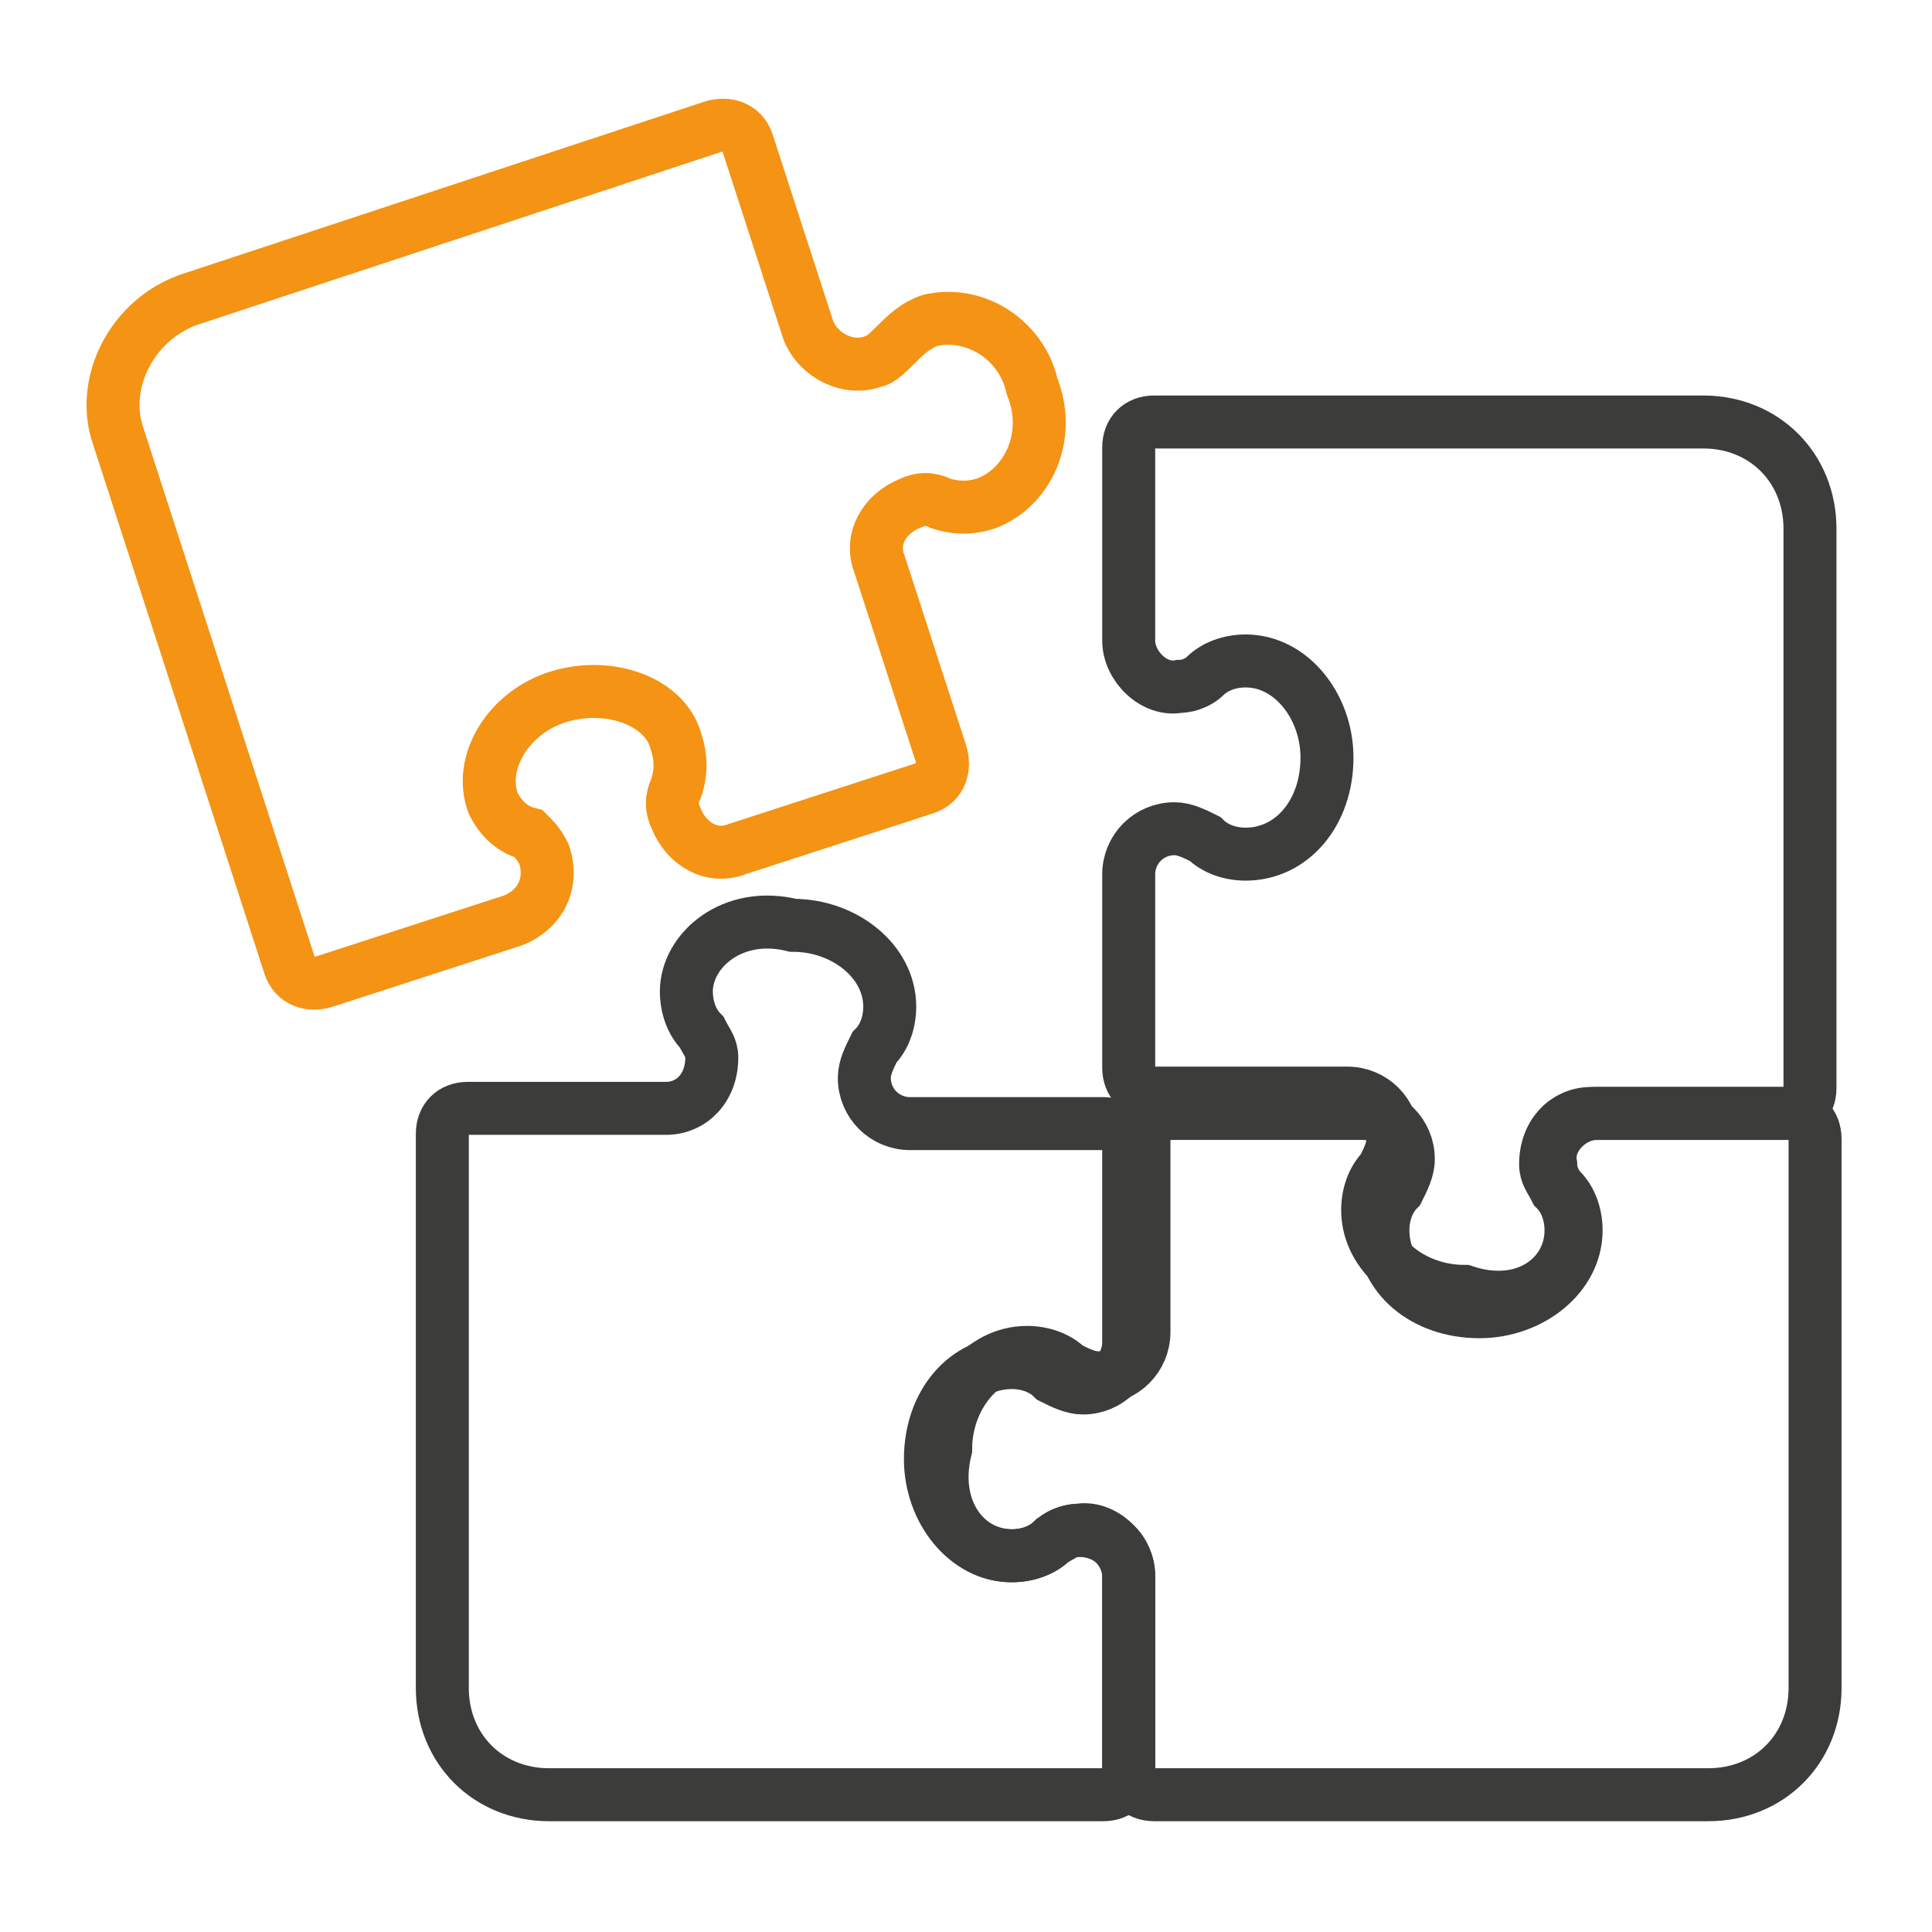 <?xml version="1.0" encoding="utf-8"?>
<!-- Generator: Adobe Illustrator 23.0.3, SVG Export Plug-In . SVG Version: 6.00 Build 0)  -->
<svg version="1.1" id="Layer_1" xmlns="http://www.w3.org/2000/svg" xmlns:xlink="http://www.w3.org/1999/xlink" x="0px" y="0px"
	 viewBox="0 0 38 38" style="enable-background:new 0 0 38 38;" xml:space="preserve">
<style type="text/css">
	.st0{fill:none;stroke:#F49314;stroke-width:1.042;stroke-miterlimit:10;}
	.st1{fill:none;stroke:#3C3C3B;stroke-width:1.042;stroke-miterlimit:10;}
</style>
<g id="Icon">
	<path class="st0" d="M18.3,6.3c-0.3,0.1-0.5,0.3-0.7,0.5c-0.1,0.1-0.3,0.3-0.4,0.3c-0.5,0.2-1.1-0.1-1.3-0.6l-1.2-3.7
		c-0.1-0.3-0.4-0.4-0.7-0.3L3.7,5.9C2.6,6.3,2,7.5,2.3,8.5L5.7,19c0.1,0.3,0.4,0.4,0.7,0.3l3.7-1.2c0.5-0.2,0.8-0.7,0.6-1.3
		c-0.1-0.2-0.2-0.3-0.3-0.4C10,16.3,9.8,16,9.7,15.8c-0.3-0.8,0.3-1.8,1.3-2.1c1-0.3,2.1,0.1,2.3,0.9c0.1,0.3,0.1,0.6,0,0.9
		c-0.1,0.2-0.1,0.4,0,0.6l0,0c0.2,0.5,0.7,0.8,1.2,0.6l3.7-1.2c0.3-0.1,0.4-0.4,0.3-0.7l-1.2-3.7c-0.2-0.5,0.1-1,0.6-1.2l0,0
		c0.2-0.1,0.4-0.1,0.6,0c0.3,0.1,0.6,0.1,0.9,0c0.8-0.3,1.3-1.3,0.9-2.3C20.1,6.7,19.2,6.1,18.3,6.3z"/>
	<path class="st1" d="M30.9,24.2c0-0.3-0.1-0.6-0.3-0.8c-0.1-0.2-0.2-0.3-0.2-0.5c0-0.6,0.4-1,0.9-1h3.8c0.3,0,0.5-0.2,0.5-0.5V10.4
		c0-1.2-0.9-2.1-2.1-2.1H22.7c-0.3,0-0.5,0.2-0.5,0.5v3.8c0,0.5,0.5,1,1,0.9c0.2,0,0.4-0.1,0.5-0.2c0.2-0.2,0.5-0.3,0.8-0.3
		c0.9,0,1.6,0.9,1.6,1.9c0,1.1-0.7,1.9-1.6,1.9c-0.3,0-0.6-0.1-0.8-0.3c-0.2-0.1-0.4-0.2-0.6-0.2h0c-0.5,0-0.9,0.4-0.9,0.9v3.8
		c0,0.3,0.2,0.5,0.5,0.5h3.8c0.5,0,0.9,0.4,0.9,0.9l0,0c0,0.2-0.1,0.4-0.2,0.6c-0.2,0.2-0.3,0.5-0.3,0.8c0,0.9,0.9,1.6,1.9,1.6
		C30,25.8,30.9,25.1,30.9,24.2z"/>
	<path class="st1" d="M19.9,30.6c0.3,0,0.6-0.1,0.8-0.3c0.2-0.1,0.3-0.2,0.5-0.2c0.6,0,1,0.4,1,0.9v3.8c0,0.3,0.2,0.5,0.5,0.5h10.9
		c1.2,0,2.1-0.9,2.1-2.1V22.4c0-0.3-0.2-0.5-0.5-0.5h-3.8c-0.5,0-1,0.5-0.9,1c0,0.2,0.1,0.4,0.2,0.5c0.2,0.2,0.3,0.5,0.3,0.8
		c0,0.9-0.9,1.6-1.9,1.6c-1.1,0-1.9-0.7-1.9-1.6c0-0.3,0.1-0.6,0.3-0.8c0.1-0.2,0.2-0.4,0.2-0.6v0c0-0.5-0.4-0.9-0.9-0.9h-3.8
		c-0.3,0-0.5,0.2-0.5,0.5v3.8c0,0.5-0.4,0.9-0.9,0.9l0,0c-0.2,0-0.4-0.1-0.6-0.2c-0.2-0.2-0.5-0.3-0.8-0.3c-0.9,0-1.6,0.9-1.6,1.9
		C18.3,29.7,19,30.6,19.9,30.6z"/>
	<path class="st1" d="M13.5,19.5c0,0.3,0.1,0.6,0.3,0.8c0.1,0.2,0.2,0.3,0.2,0.5c0,0.6-0.4,1-0.9,1H9.2c-0.3,0-0.5,0.2-0.5,0.5v10.9
		c0,1.2,0.9,2.1,2.1,2.1h10.9c0.3,0,0.5-0.2,0.5-0.5v-3.8c0-0.5-0.5-1-1-0.9c-0.2,0-0.4,0.1-0.5,0.2c-0.2,0.2-0.5,0.3-0.8,0.3
		c-0.9,0-1.6-0.9-1.6-1.9c0-1.1,0.7-1.9,1.6-1.9c0.3,0,0.6,0.1,0.8,0.3c0.2,0.1,0.4,0.2,0.6,0.2h0c0.5,0,0.9-0.4,0.9-0.9v-3.8
		c0-0.3-0.2-0.5-0.5-0.5h-3.8c-0.5,0-0.9-0.4-0.9-0.9l0,0c0-0.2,0.1-0.4,0.2-0.6c0.2-0.2,0.3-0.5,0.3-0.8c0-0.9-0.9-1.6-1.9-1.6
		C14.4,17.9,13.5,18.7,13.5,19.5z"/>
</g>
</svg>
